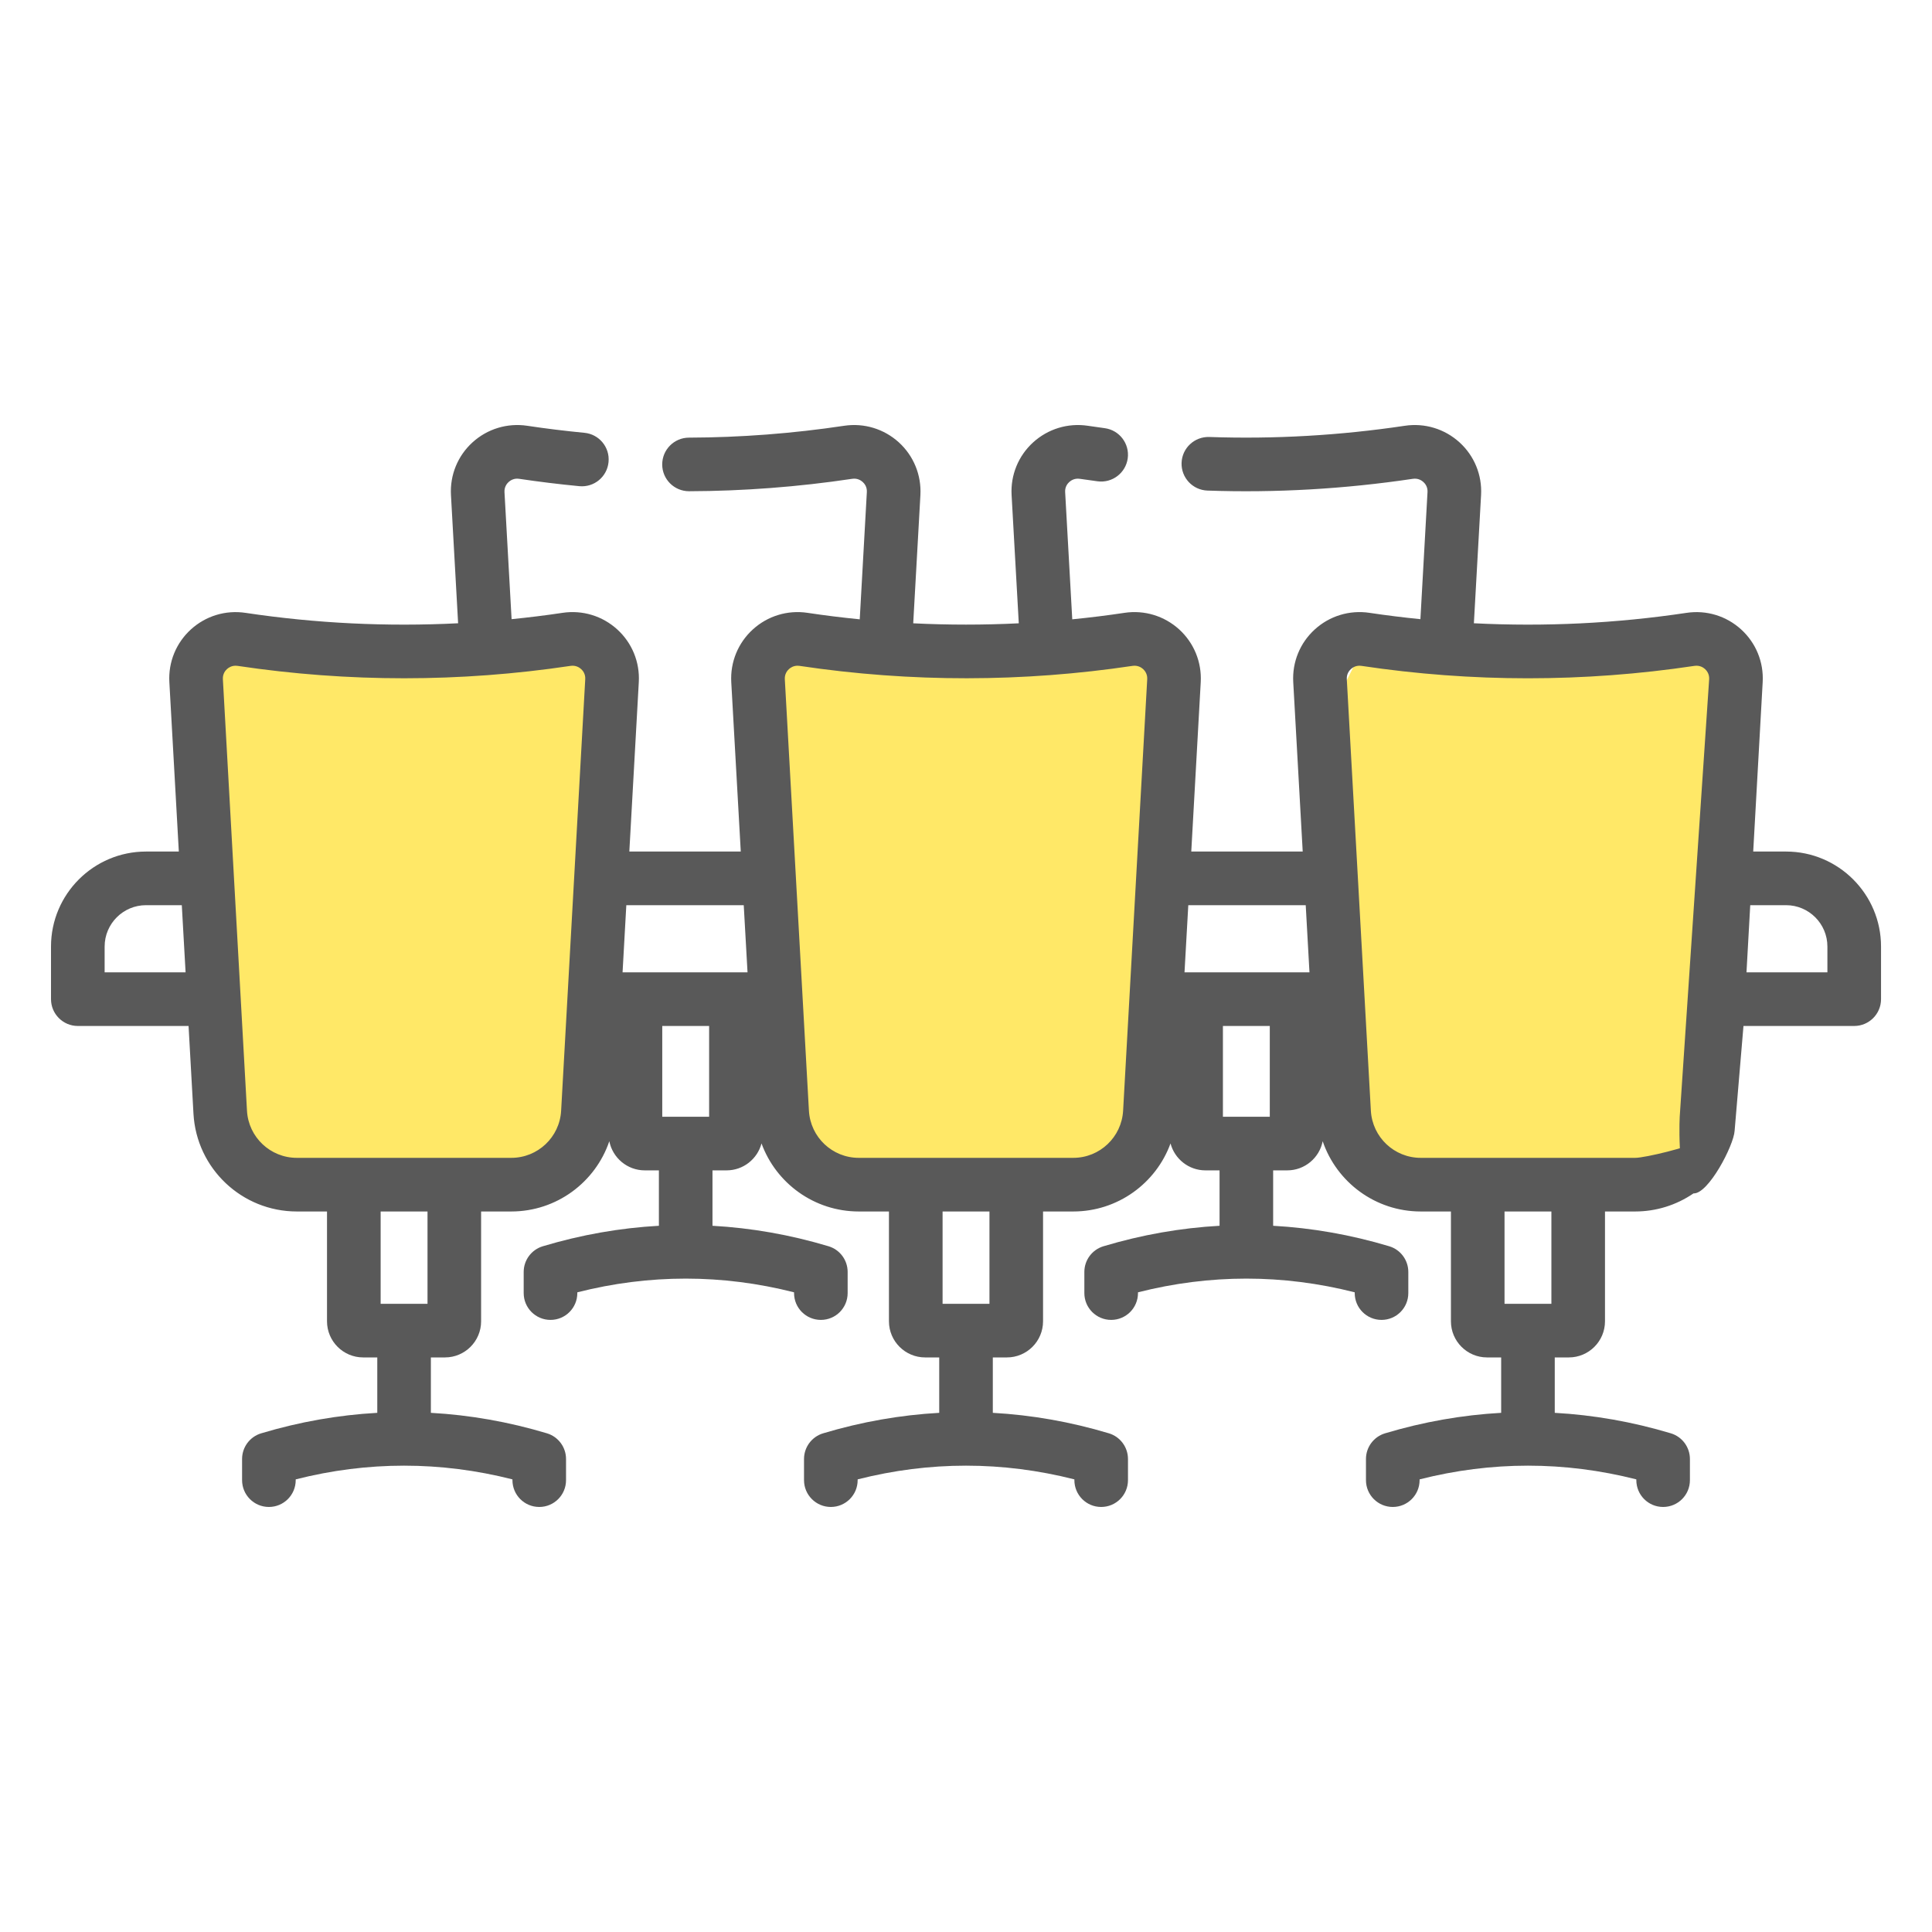 <svg width="50" height="50" viewBox="0 0 50 50" fill="none" xmlns="http://www.w3.org/2000/svg">
<path d="M6.056 30.21L5.108 18.37L6.056 16.476L10.318 16.949L15.054 16.476L16.001 16.949L15.528 27.842L14.107 30.684L6.056 30.21Z" fill="#FFE867"/>
<path d="M20.264 30.21L19.316 18.37L20.264 16.476L24.526 16.949L29.262 16.476L30.209 16.949L29.736 27.842L28.315 30.684L20.264 30.21Z" fill="#FFE867"/>
<path d="M35.419 30.21L34.472 18.37L35.419 16.476L39.681 16.949L44.417 16.476L45.365 16.949L44.891 27.842L43.47 30.684L35.419 30.21Z" fill="#FFE867"/>
<path d="M46.223 22.038H45.373L45.618 17.653C45.647 17.136 45.444 16.639 45.061 16.29C44.677 15.94 44.16 15.783 43.645 15.861C41.821 16.134 39.98 16.223 38.144 16.13L38.33 12.812C38.359 12.295 38.156 11.798 37.773 11.449C37.388 11.099 36.872 10.942 36.357 11.019C34.68 11.27 32.977 11.368 31.297 11.309C30.913 11.297 30.593 11.595 30.579 11.978C30.566 12.361 30.865 12.682 31.248 12.696C33.013 12.758 34.801 12.655 36.562 12.392C36.701 12.371 36.794 12.435 36.838 12.475C36.881 12.514 36.952 12.6 36.944 12.735L36.76 16.024C36.32 15.98 35.88 15.926 35.442 15.86C34.926 15.783 34.41 15.94 34.026 16.29C33.643 16.639 33.44 17.136 33.469 17.653L33.714 22.038H30.83L31.075 17.653C31.103 17.136 30.9 16.639 30.518 16.29C30.133 15.94 29.617 15.783 29.102 15.86C28.652 15.928 28.201 15.983 27.75 16.028L27.566 12.735C27.558 12.6 27.629 12.514 27.672 12.475C27.716 12.435 27.81 12.371 27.948 12.392C28.1 12.414 28.253 12.435 28.406 12.456C28.785 12.507 29.135 12.24 29.186 11.86C29.236 11.481 28.97 11.132 28.59 11.081C28.445 11.061 28.299 11.041 28.153 11.019C27.638 10.942 27.122 11.099 26.737 11.449C26.354 11.798 26.151 12.295 26.18 12.812L26.366 16.131C25.456 16.176 24.544 16.176 23.634 16.131L23.82 12.812C23.848 12.295 23.645 11.798 23.263 11.449C22.878 11.099 22.362 10.942 21.847 11.019C20.517 11.219 19.165 11.322 17.83 11.326C17.446 11.327 17.137 11.639 17.138 12.022C17.139 12.404 17.45 12.713 17.832 12.713H17.834C19.237 12.709 20.656 12.601 22.052 12.392C22.19 12.37 22.284 12.435 22.328 12.475C22.371 12.514 22.442 12.6 22.434 12.735L22.25 16.028C21.799 15.983 21.348 15.928 20.898 15.86C20.383 15.783 19.867 15.94 19.483 16.29C19.1 16.639 18.897 17.136 18.925 17.653L19.171 22.038H16.287L16.532 17.653C16.561 17.136 16.358 16.639 15.975 16.29C15.591 15.94 15.075 15.783 14.559 15.86C14.12 15.926 13.681 15.98 13.24 16.024L13.056 12.735C13.049 12.6 13.12 12.514 13.162 12.475C13.206 12.435 13.301 12.37 13.438 12.392C13.948 12.468 14.471 12.532 14.992 12.582C15.375 12.619 15.713 12.339 15.749 11.957C15.786 11.576 15.506 11.237 15.125 11.201C14.627 11.153 14.129 11.092 13.644 11.019C13.129 10.942 12.612 11.099 12.228 11.449C11.845 11.798 11.642 12.295 11.671 12.812L11.856 16.13C10.021 16.223 8.18 16.134 6.356 15.861C5.84 15.783 5.324 15.94 4.94 16.29C4.557 16.639 4.354 17.136 4.383 17.653L4.628 22.038H3.778C2.423 22.038 1.32 23.141 1.32 24.496V25.858C1.32 26.241 1.631 26.552 2.014 26.552H4.88L5.007 28.823C5.086 30.242 6.261 31.353 7.682 31.353H8.463V34.195C8.463 34.711 8.883 35.13 9.398 35.13H9.764V36.564C8.76 36.62 7.757 36.795 6.76 37.094C6.466 37.182 6.265 37.452 6.265 37.759V38.306C6.265 38.69 6.576 39 6.959 39C7.342 39 7.653 38.69 7.653 38.306V38.286C9.516 37.813 11.399 37.813 13.262 38.286V38.306C13.262 38.69 13.572 39 13.956 39C14.339 39 14.649 38.69 14.649 38.306V37.759C14.649 37.453 14.448 37.182 14.155 37.094C13.158 36.795 12.155 36.62 11.151 36.564V35.13H11.516C12.032 35.13 12.451 34.711 12.451 34.195V31.353H13.232C14.405 31.353 15.409 30.596 15.769 29.535C15.854 29.964 16.233 30.289 16.687 30.289H17.052V31.723C16.048 31.779 15.045 31.954 14.048 32.253C13.755 32.341 13.553 32.611 13.553 32.918V33.465C13.553 33.849 13.864 34.159 14.247 34.159C14.63 34.159 14.941 33.849 14.941 33.465V33.445C16.804 32.972 18.687 32.972 20.55 33.445V33.465C20.55 33.849 20.86 34.159 21.244 34.159C21.627 34.159 21.937 33.849 21.937 33.465V32.918C21.937 32.611 21.736 32.341 21.443 32.253C20.446 31.954 19.443 31.779 18.439 31.723V30.289H18.804C19.238 30.289 19.602 29.992 19.708 29.592C20.084 30.623 21.074 31.353 22.225 31.353H23.006V34.195C23.006 34.711 23.426 35.13 23.941 35.13H24.307V36.564C23.303 36.62 22.3 36.795 21.303 37.094C21.009 37.182 20.808 37.452 20.808 37.759V38.306C20.808 38.69 21.119 39 21.502 39C21.885 39 22.196 38.69 22.196 38.306V38.286C24.059 37.813 25.941 37.813 27.805 38.286V38.306C27.805 38.69 28.115 39 28.498 39C28.882 39 29.192 38.69 29.192 38.306V37.759C29.192 37.453 28.991 37.182 28.698 37.094C27.701 36.795 26.698 36.62 25.694 36.564V35.13H26.059C26.575 35.13 26.994 34.711 26.994 34.195V31.353H27.776C28.927 31.353 29.917 30.623 30.293 29.592C30.399 29.992 30.763 30.289 31.196 30.289H31.562V31.723C30.558 31.779 29.555 31.954 28.558 32.253C28.264 32.341 28.063 32.611 28.063 32.918V33.465C28.063 33.849 28.374 34.159 28.757 34.159C29.14 34.159 29.451 33.849 29.451 33.465V33.445C31.314 32.972 33.197 32.972 35.06 33.445V33.465C35.06 33.849 35.37 34.159 35.754 34.159C36.137 34.159 36.447 33.849 36.447 33.465V32.918C36.447 32.611 36.246 32.341 35.953 32.253C34.956 31.954 33.953 31.779 32.949 31.723V30.289H33.314C33.768 30.289 34.147 29.964 34.231 29.535C34.592 30.596 35.596 31.353 36.768 31.353H37.55V34.195C37.55 34.711 37.969 35.13 38.484 35.13H38.85V36.564C37.846 36.62 36.843 36.795 35.846 37.094C35.552 37.182 35.351 37.452 35.351 37.759V38.306C35.351 38.69 35.662 39 36.045 39C36.428 39 36.739 38.69 36.739 38.306V38.286C38.602 37.813 40.484 37.813 42.348 38.286V38.306C42.348 38.69 42.658 39 43.041 39C43.425 39 43.735 38.69 43.735 38.306V37.759C43.735 37.453 43.534 37.182 43.241 37.094C42.244 36.795 41.241 36.62 40.237 36.564V35.13H40.602C41.118 35.13 41.537 34.711 41.537 34.195V31.353H42.318C42.858 31.353 43.38 31.191 43.828 30.885C44.144 30.669 44.226 30.237 44.01 29.921C43.793 29.605 44.27 29.318 43.954 29.535C43.738 29.683 42.577 29.965 42.318 29.965H36.769C36.083 29.965 35.517 29.43 35.478 28.746L34.855 17.576C34.847 17.441 34.918 17.355 34.961 17.316C35.004 17.276 35.098 17.212 35.236 17.233C38.087 17.66 40.986 17.662 43.851 17.233C43.989 17.212 44.083 17.276 44.127 17.316C44.169 17.355 44.24 17.441 44.233 17.576L43.471 28.901C43.45 29.284 43.446 30.864 43.828 30.885C44.21 30.906 44.871 29.645 44.892 29.262L45.121 26.552H47.987C48.37 26.552 48.681 26.241 48.681 25.858V24.496C48.681 23.141 47.578 22.038 46.223 22.038ZM40.15 31.353V33.743H38.937V31.353H40.15ZM32.862 28.901H31.649V26.552H32.862V28.901ZM33.792 23.426L33.889 25.164H30.655L30.753 23.426H33.792ZM18.352 28.901H17.139V26.552H18.352V28.901ZM19.248 23.426L19.346 25.164H16.112L16.209 23.426H19.248ZM2.708 25.164V24.496C2.708 23.906 3.188 23.426 3.778 23.426H4.705L4.803 25.164H2.708ZM11.064 33.743H9.851V31.353H11.064L11.064 33.743ZM13.232 29.965H7.682C6.997 29.965 6.43 29.43 6.392 28.746L5.768 17.576C5.761 17.441 5.831 17.355 5.874 17.316C5.912 17.281 5.988 17.229 6.097 17.229C6.114 17.229 6.132 17.23 6.15 17.233C9.013 17.661 11.911 17.66 14.764 17.233C14.902 17.212 14.997 17.276 15.04 17.316C15.083 17.355 15.154 17.441 15.146 17.576L14.522 28.745C14.484 29.43 13.918 29.965 13.232 29.965ZM25.607 33.743H24.394V31.353H25.607V33.743ZM27.776 29.965H22.225C21.54 29.965 20.974 29.43 20.935 28.746L20.311 17.576C20.304 17.441 20.375 17.355 20.418 17.316C20.456 17.281 20.531 17.229 20.64 17.229C20.657 17.229 20.675 17.23 20.693 17.233C23.583 17.665 26.486 17.655 29.308 17.233C29.446 17.212 29.54 17.276 29.584 17.316C29.626 17.355 29.697 17.441 29.69 17.576L29.066 28.745C29.027 29.43 28.461 29.965 27.776 29.965ZM47.293 25.164H45.199L45.296 23.426H46.224C46.813 23.426 47.293 23.906 47.293 24.496V25.164Z" fill="#595959"/>
</svg>
